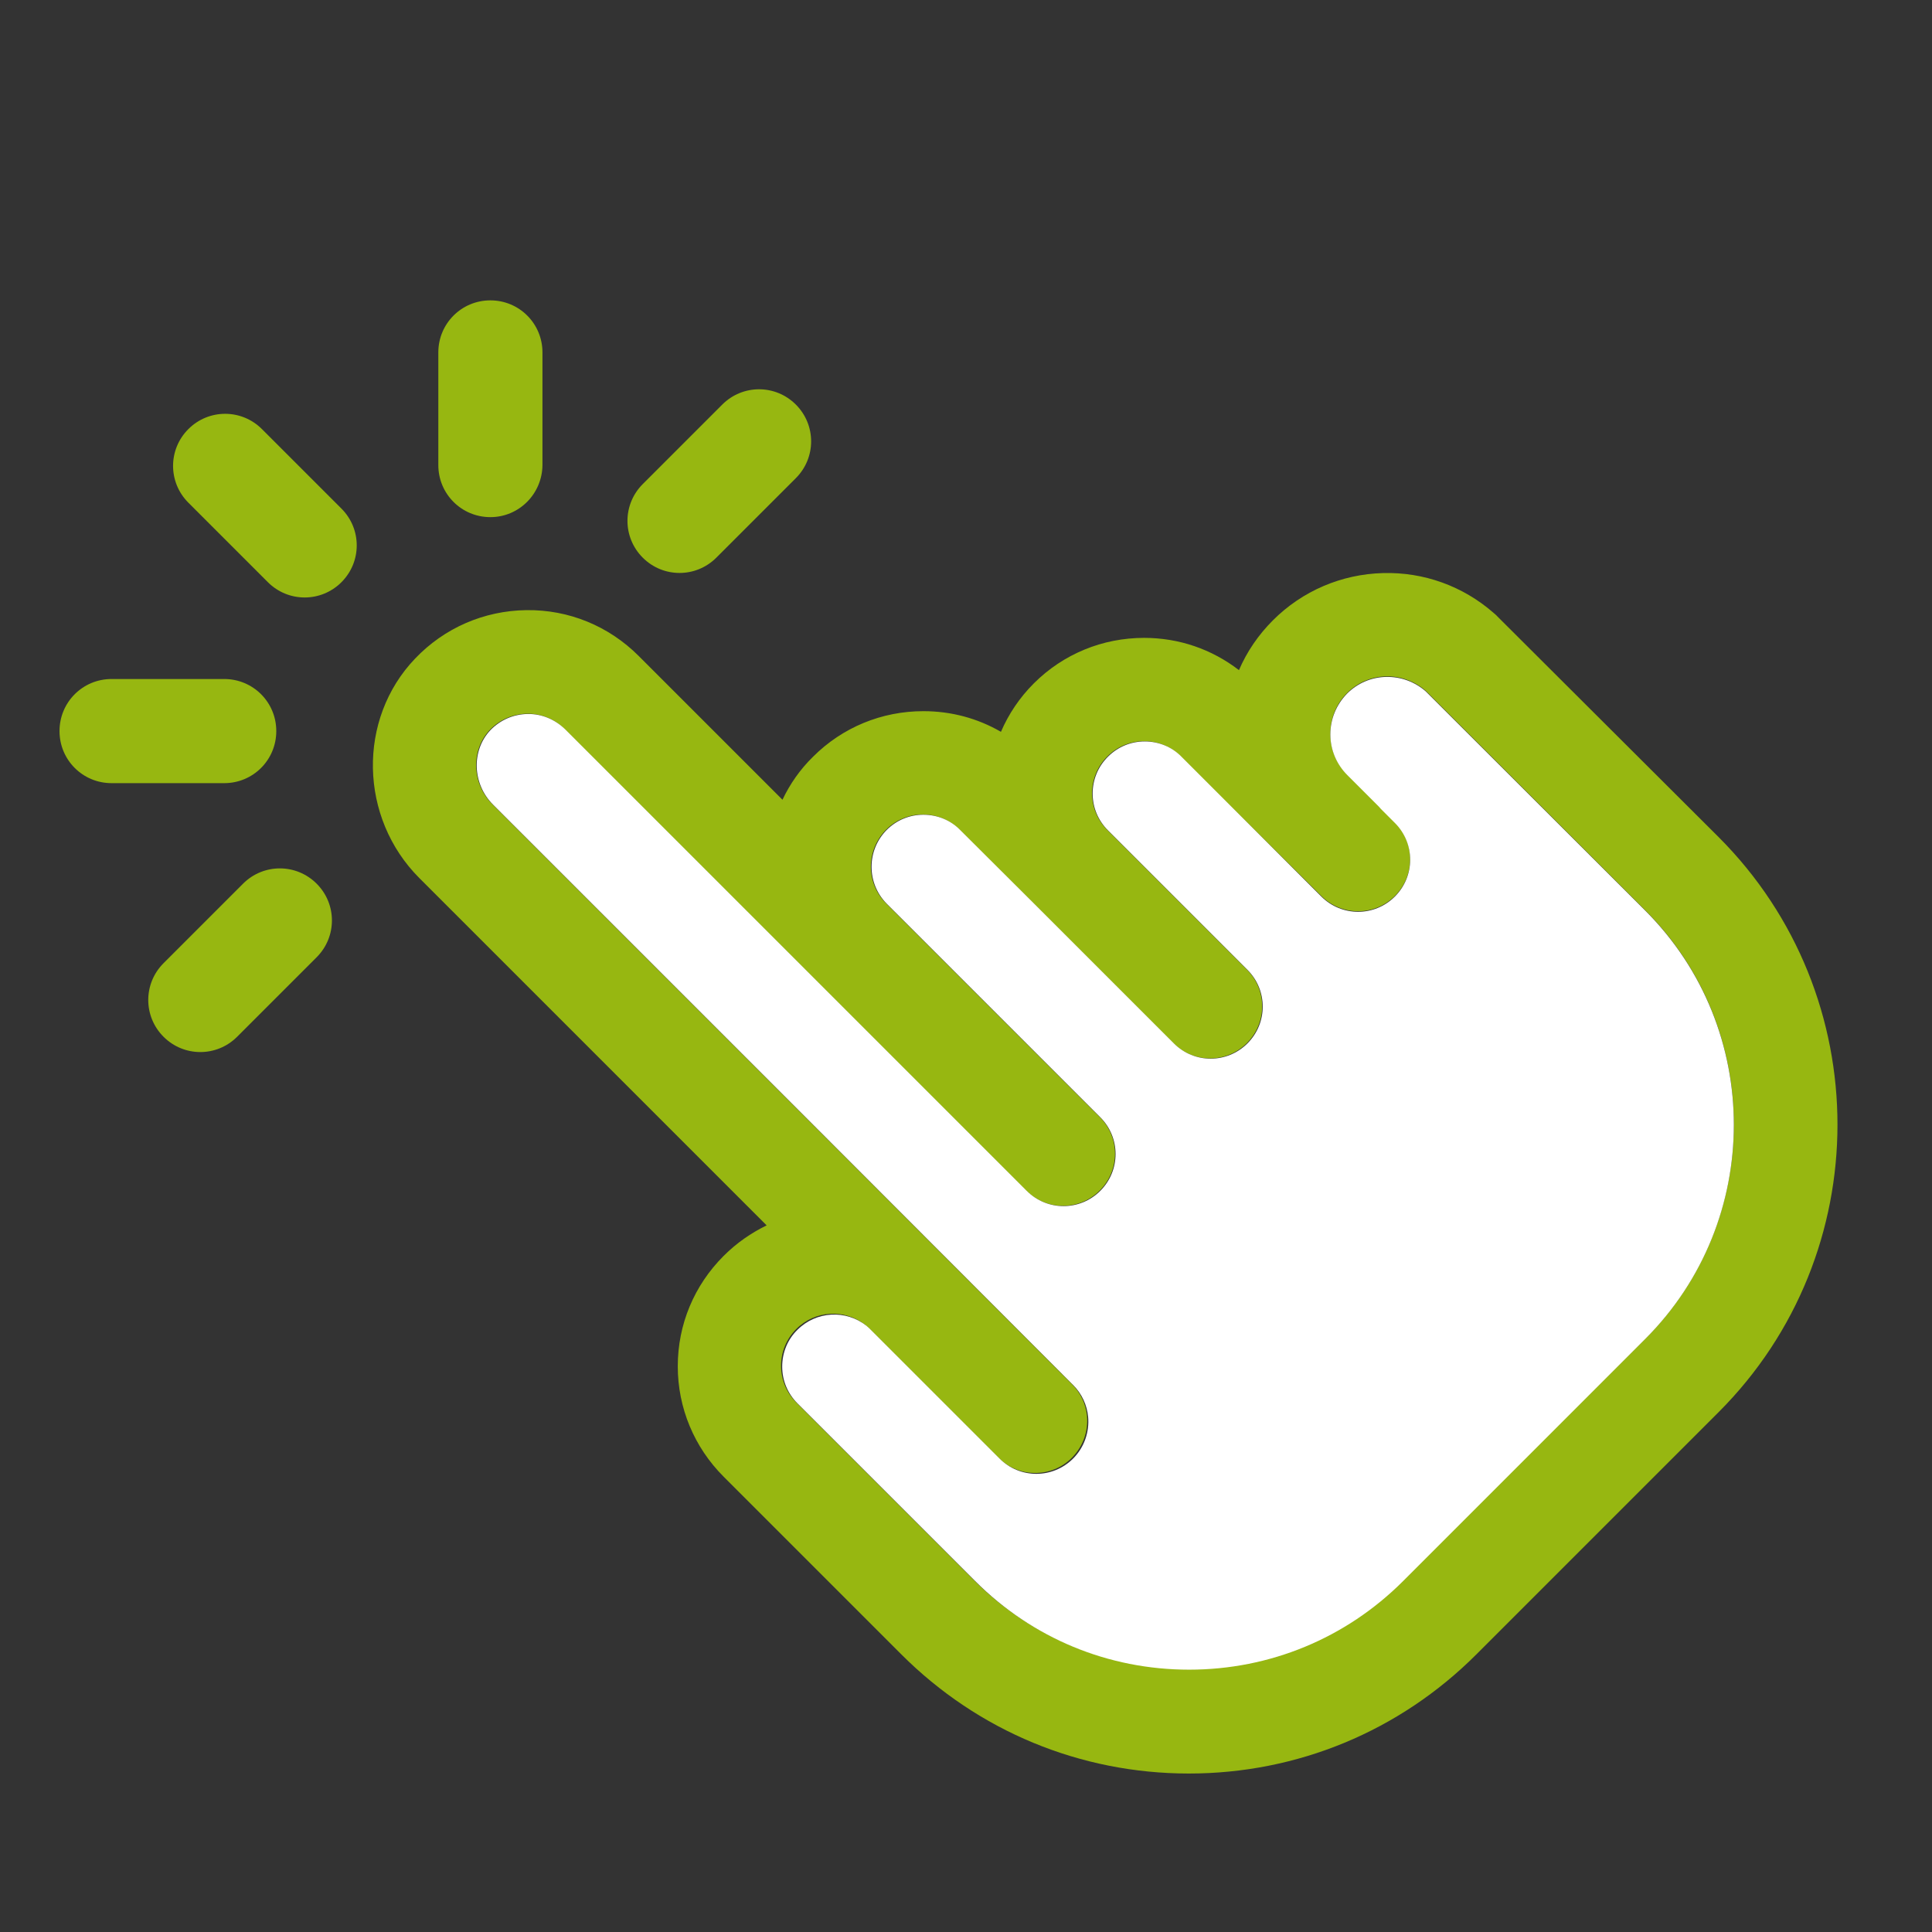 <?xml version="1.0" encoding="utf-8"?>
<!-- Generator: $$$/GeneralStr/196=Adobe Illustrator 27.6.0, SVG Export Plug-In . SVG Version: 6.00 Build 0)  -->
<svg version="1.1" id="svg663" xmlns:svg="http://www.w3.org/2000/svg"
	 xmlns="http://www.w3.org/2000/svg" xmlns:xlink="http://www.w3.org/1999/xlink" x="0px" y="0px" viewBox="0 0 682.7 682.7"
	 style="enable-background:new 0 0 682.7 682.7;" xml:space="preserve">
<rect x="0" y="0" width="682.7" height="682.7" fill="#333333" stroke="none"/>
<style type="text/css">
	.st0{fill:#97B711;}
	.st1{fill:#FFFFFF;}
</style>
<g id="g673">
	<g id="g679" transform="translate(206.358,464.526)">
		<path class="st0" d="M-98.7-253.4c-4.7,0-9.4-1.8-13-5.4l-28.1-28.1c-7.2-7.2-7.2-18.8,0-26c7.2-7.2,18.8-7.2,26,0l28.1,28.1
			c7.2,7.2,7.2,18.8,0,26C-89.3-255.2-94-253.4-98.7-253.4z"/>
	</g>
</g>
<g id="g683" transform="translate(124.891,393.059)">
	<path class="st0" d="M-54.1-21.3c-4.7,0-9.4-1.8-13-5.4c-7.2-7.2-7.2-18.8,0-26l28.1-28.1c7.2-7.2,18.8-7.2,26,0
		c7.2,7.2,7.2,18.8,0,26l-28.1,28.1C-44.7-23.1-49.4-21.3-54.1-21.3z"/>
</g>
<g id="g687" transform="translate(287.825,393.059)">
	<path class="st0" d="M-47.7-190.6c-4.7,0-9.4-1.8-13-5.4c-7.2-7.2-7.2-18.8,0-26l28.1-28.1c7.2-7.2,18.8-7.2,26,0
		c7.2,7.2,7.2,18.8,0,26L-34.7-196C-38.3-192.4-43-190.6-47.7-190.6z"/>
</g>
<g id="g693">
	<g id="g699" transform="translate(152.13,443.038)">
		<path class="st0" d="M-72.9-166.3h-39.8c-10.2,0-18.4-8.2-18.4-18.4s8.2-18.4,18.4-18.4h39.8c10.2,0,18.4,8.2,18.4,18.4
			S-62.7-166.3-72.9-166.3z"/>
	</g>
	<g id="g703" transform="translate(260.586,443.038)">
		<path class="st0" d="M-87.3-260.3C-87.3-260.3-87.3-260.3-87.3-260.3c-10.2,0-18.4-8.2-18.4-18.4l0-39.8
			c0-10.2,8.2-18.4,18.4-18.4c0,0,0,0,0,0c10.2,0,18.4,8.2,18.4,18.4l0,39.8C-69-268.5-77.2-260.3-87.3-260.3z"/>
	</g>
</g>
<g id="XMLID_00000160890309445132483350000004776037030678107062_">
	<g>
		<path class="st0" d="M607.3,295.8c56,56,56,147.2,0,203.2l-85.6,85.6c-27.1,27.1-63.2,42.1-101.6,42.1c-38.4,0-74.5-15-101.6-42.1
			l-62.8-62.8c0,0,0,0,0,0c-10.4-10.4-16.2-24.3-16.2-39c0-14.8,5.8-28.6,16.2-39c4.6-4.6,9.7-8.1,15.2-10.8l-4.9-4.9
			c0,0,0,0-0.1-0.1L148.2,310.3c-21.3-21.3-22-56.2-1.5-77.6c10.3-10.8,24.3-16.9,39.3-17.1c15-0.2,29.1,5.6,39.7,16.2l50.8,50.8
			c2.6-5.5,6.2-10.7,10.8-15.2c10.4-10.4,24.3-16.1,39-16.1c0,0,0,0,0,0c9.8,0,19.1,2.5,27.4,7.3c2.7-6.3,6.6-12.1,11.6-17.1
			c10.4-10.4,24.3-16.1,39-16.1c0,0,0,0,0,0c12.3,0,23.9,4,33.5,11.4c2.8-6.5,6.8-12.4,12-17.6c10.4-10.4,24.2-16.3,38.9-16.7
			c14.4-0.4,28.2,4.6,39,14c0,0,0.1,0.1,0.1,0.1c0.2,0.2,0.4,0.3,0.6,0.5c0.1,0.1,0.2,0.2,0.3,0.3c0.1,0.1,0.3,0.2,0.4,0.4
			L607.3,295.8z M581.4,473c41.7-41.7,41.7-109.6,0-151.3l-77.6-77.6c-3.9-3.4-8.9-5.2-14-5.1c-5.2,0.1-10.1,2.2-13.8,5.9
			c-3.8,3.8-5.9,8.9-5.9,14.4c0,5.5,2.1,10.6,6,14.4l1.7,1.7c0,0,0,0,0,0l9.4,9.4c0.3,0.3,0.5,0.6,0.8,0.9l4.9,4.9
			c7.2,7.2,7.2,18.8,0,26c-3.6,3.6-8.3,5.4-13,5.4c-4.7,0-9.4-1.8-13-5.4L432,282c0,0-0.1-0.1-0.1-0.1c0,0,0-0.1-0.1-0.1l-14.5-14.5
			c-3.5-3.5-8.1-5.4-13-5.4h0c-4.9,0-9.5,1.9-13,5.4c-3.5,3.5-5.4,8.1-5.4,13c0,4.9,1.9,9.5,5.4,13c0,0,0,0,0,0l49.3,49.3
			c7.2,7.2,7.2,18.8,0,26c-3.6,3.6-8.3,5.4-13,5.4c-4.7,0-9.4-1.8-13-5.4l-49.3-49.3c0,0,0,0-0.1-0.1l-26.1-26
			c-3.5-3.5-8.1-5.4-13-5.4c0,0,0,0,0,0c-4.9,0-9.5,1.9-13,5.4c-7.1,7.2-7.2,18.8,0,26l75.5,75.5c7.2,7.2,7.2,18.8,0,26
			c-3.6,3.6-8.3,5.4-13,5.4c-4.7,0-9.4-1.8-13-5.4l-75.3-75.3c0,0-0.1,0-0.1-0.1c0,0,0,0-0.1-0.1l-87.6-87.6
			c-3.5-3.5-8.3-5.5-13.3-5.4c-5,0.1-9.6,2.1-13.1,5.7c-6.8,7.2-6.4,19,0.9,26.3l114.4,114.4c0,0,0,0,0.1,0.1l90.3,90.4
			c3.1,3.1,4.9,7.1,5.3,11.2c0.5,5.3-1.3,10.7-5.3,14.8c-7.2,7.2-18.8,7.2-26,0l-45.4-45.4c-0.5-0.5-1-0.9-1.5-1.4
			c0,0-0.1-0.1-0.1-0.1c-7.3-5.8-17.8-5.2-24.4,1.4c-3.5,3.5-5.4,8.1-5.4,13c0,4.9,1.9,9.5,5.4,13c0,0,0,0,0,0l62.8,62.8
			c20.2,20.2,47.1,31.3,75.6,31.3c28.6,0,55.4-11.1,75.6-31.3L581.4,473z"/>
		<path class="st1" d="M581.4,321.8c41.7,41.7,41.7,109.6,0,151.3l-85.6,85.6c-20.2,20.2-47.1,31.3-75.6,31.3
			c-28.6,0-55.4-11.1-75.6-31.3l-62.8-62.8c0,0,0,0,0,0c-3.5-3.5-5.4-8.1-5.4-13c0-4.9,1.9-9.6,5.4-13c6.6-6.6,17.1-7.2,24.4-1.4
			c0,0,0.1,0.1,0.1,0.1c0.5,0.4,1,0.9,1.5,1.4l45.4,45.4c7.2,7.2,18.8,7.2,26,0c4-4,5.8-9.5,5.3-14.8c-0.4-4.1-2.2-8.1-5.3-11.2
			l-90.3-90.4c0,0-0.1,0-0.1-0.1L174.2,284.3c-7.3-7.3-7.7-19.1-0.9-26.3c3.5-3.6,8.1-5.6,13.1-5.7c5-0.1,9.7,1.9,13.3,5.4
			l87.6,87.6c0,0,0,0,0.1,0.1c0,0,0,0,0.1,0.1l75.3,75.3c3.6,3.6,8.3,5.4,13,5.4c4.7,0,9.4-1.8,13-5.4c7.2-7.2,7.2-18.8,0-26
			l-75.5-75.5c-7.1-7.2-7.1-18.8,0-26c3.5-3.5,8.1-5.4,13-5.4c0,0,0,0,0,0c4.9,0,9.6,1.9,13,5.4l26.1,26c0,0,0,0,0.1,0.1l49.3,49.3
			c3.6,3.6,8.3,5.4,13,5.4c4.7,0,9.4-1.8,13-5.4c7.2-7.2,7.2-18.8,0-26l-49.3-49.3c0,0,0,0,0,0c-3.5-3.5-5.4-8.1-5.4-13
			c0-4.9,1.9-9.5,5.4-13c3.5-3.5,8.1-5.4,13-5.4h0c4.9,0,9.6,1.9,13,5.4l14.5,14.5c0,0,0.1,0,0.1,0.1c0,0,0.1,0.1,0.1,0.1l34.7,34.7
			c3.6,3.6,8.3,5.4,13,5.4c4.7,0,9.4-1.8,13-5.4c7.2-7.2,7.2-18.8,0-26l-4.9-4.9c-0.3-0.3-0.5-0.6-0.8-0.9l-9.4-9.4c0,0,0,0,0,0
			l-1.7-1.7c-3.9-3.9-6-9-6-14.4c0-5.4,2.1-10.5,5.9-14.4c3.7-3.7,8.6-5.8,13.8-5.9c5.2-0.1,10.1,1.7,14,5.1L581.4,321.8z"/>
	</g>
	<g>
	</g>
</g>
</svg>

